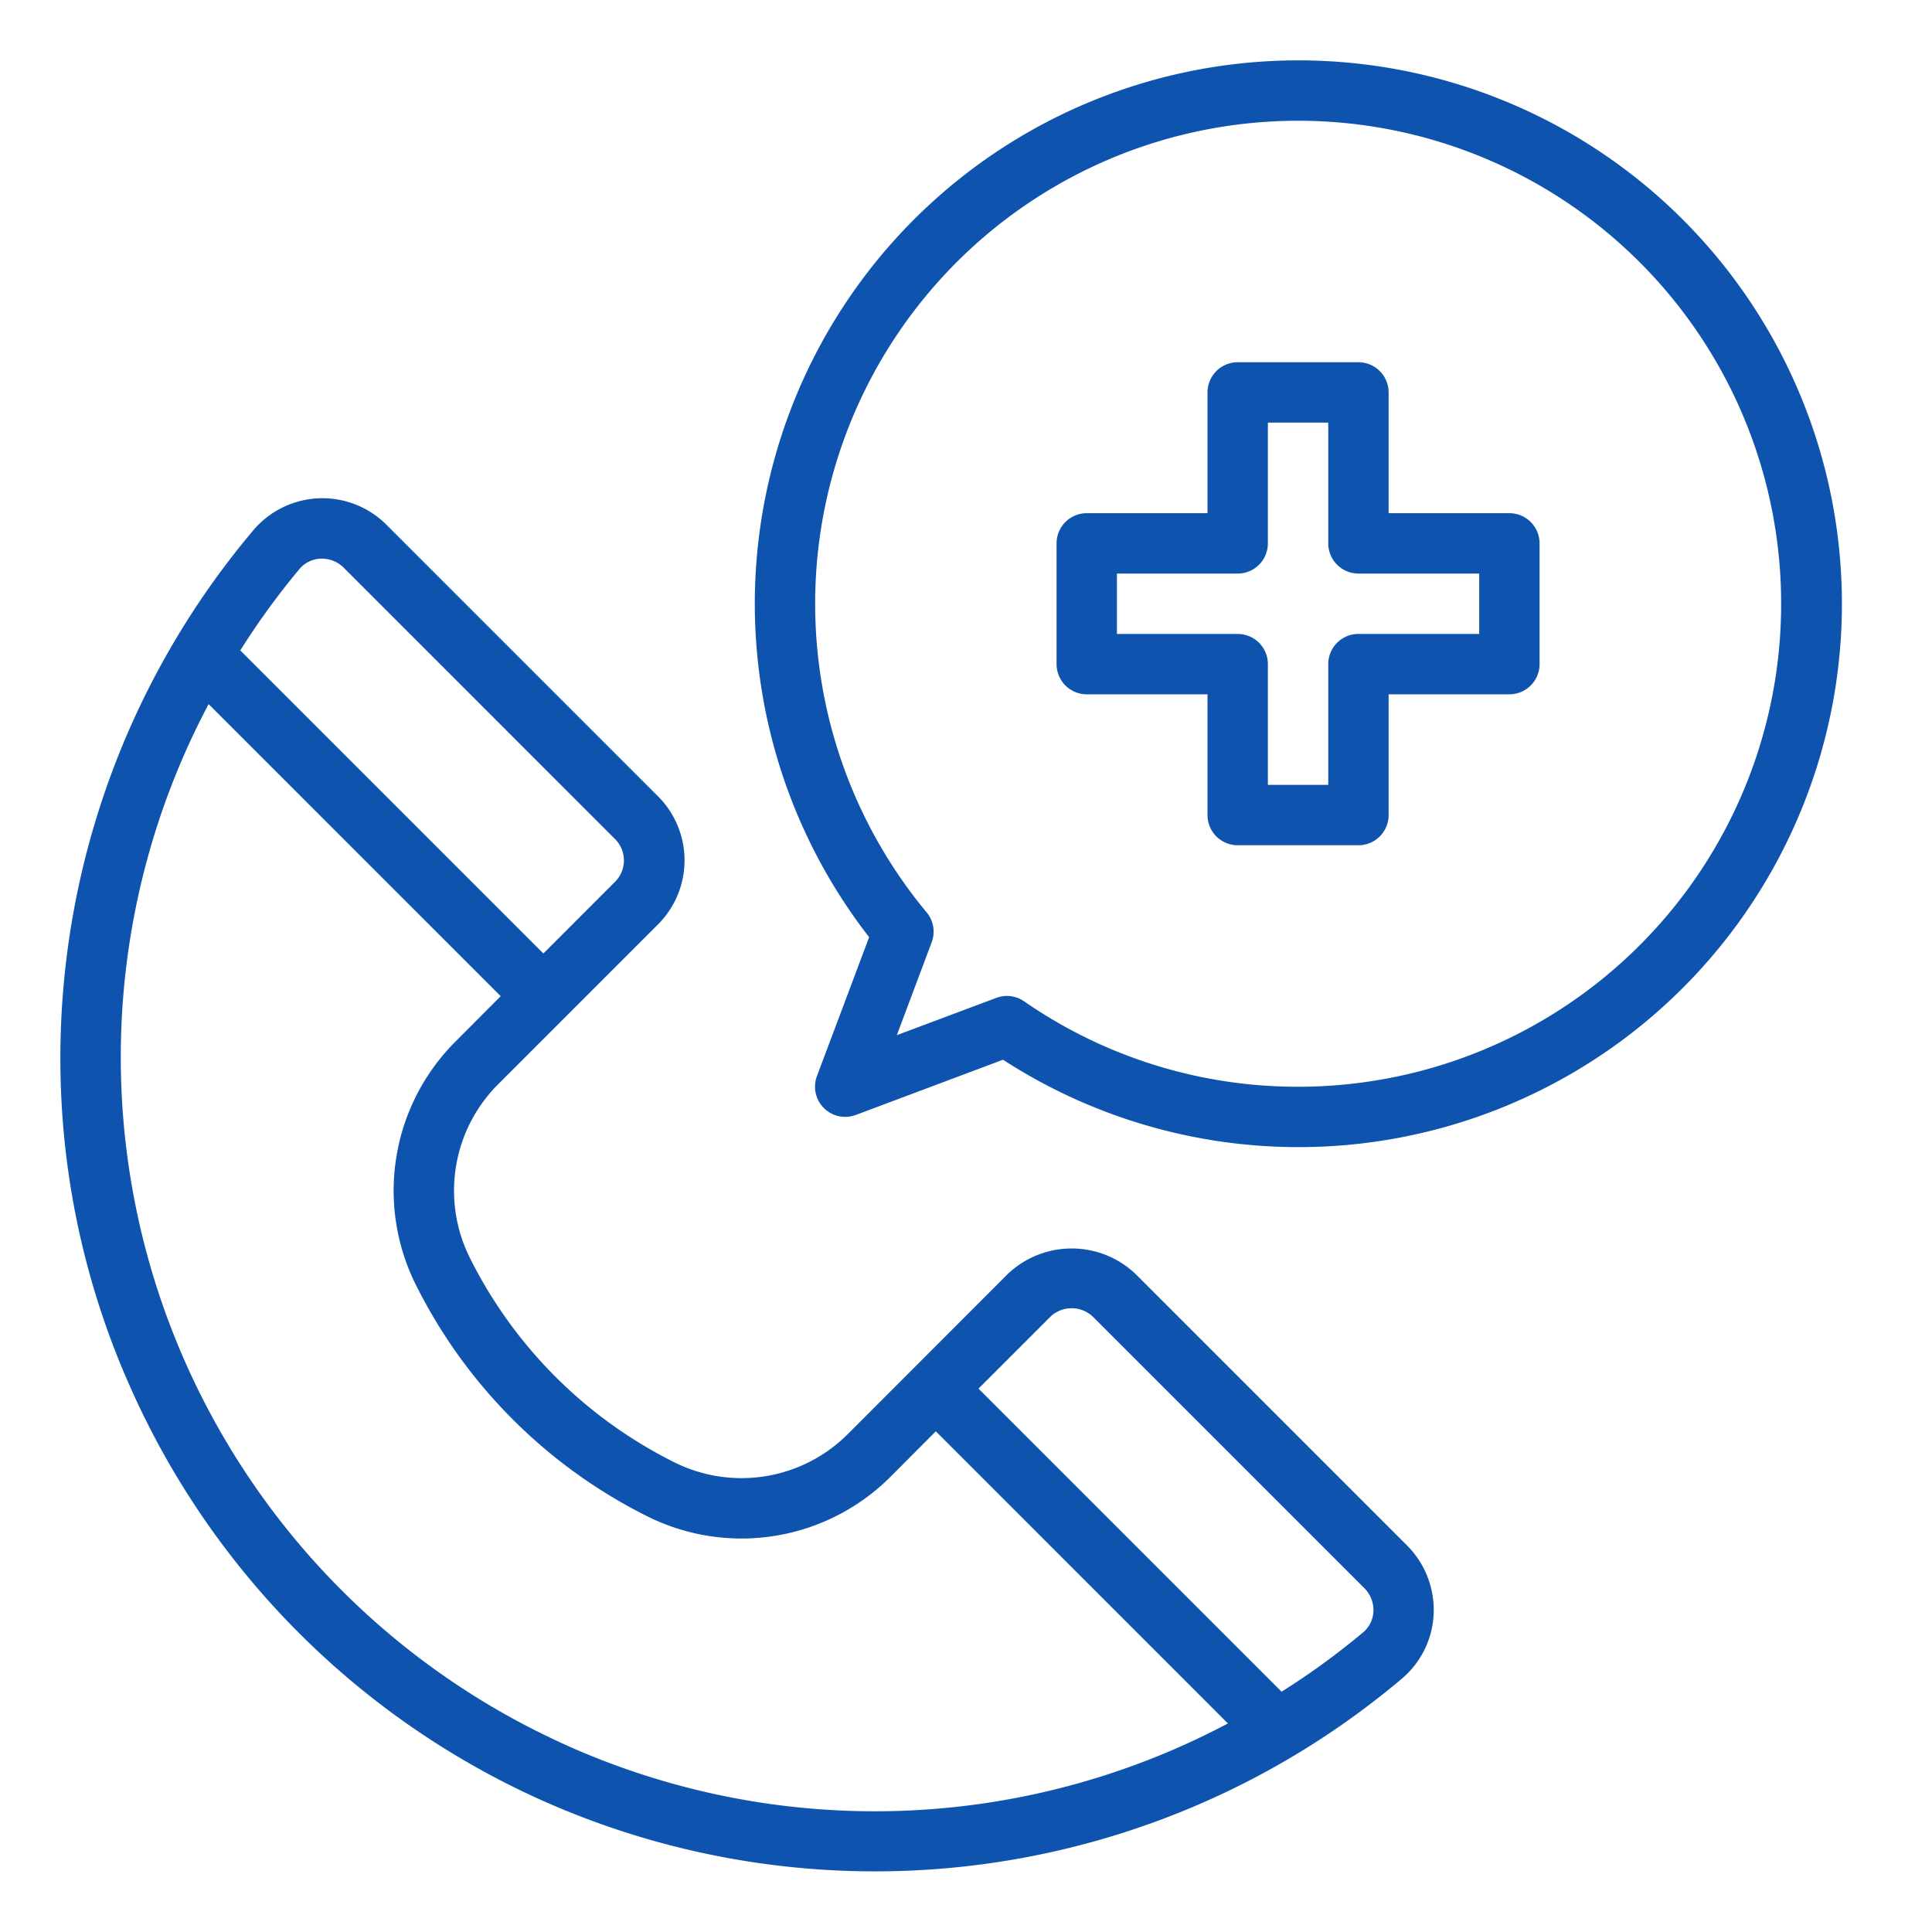 <?xml version="1.0" ?><svg viewBox="0 0 64 64" xmlns="http://www.w3.org/2000/svg"><g data-name="Support-Call Center-Information-Help-Customer Service" id="Support-Call_Center-Information-Help-Customer_Service"><path fill="#0e54ae" d="M37.622,42.207a3.073,3.073,0,0,0-4.243,0L28.1,47.491a4.982,4.982,0,0,1-5.719.971,15.088,15.088,0,0,1-6.838-6.838,4.983,4.983,0,0,1,.971-5.719l5.284-5.284a3,3,0,0,0,0-4.242l-8.99-8.99a3,3,0,0,0-4.405.163A27.117,27.117,0,0,0,2,35,26.7,26.7,0,0,0,4.388,46.111a26.982,26.982,0,0,0,13.5,13.5A27.053,27.053,0,0,0,46.448,55.6a2.977,2.977,0,0,0,1.044-2.144,3.025,3.025,0,0,0-.881-2.26ZM9.924,18.845a.966.966,0,0,1,.7-.339h.041a1.02,1.02,0,0,1,.721.3l8.989,8.99a1,1,0,0,1,0,1.414L18,31.586,7.96,21.546A24.766,24.766,0,0,1,9.924,18.845Zm8.787,38.944a24.991,24.991,0,0,1-12.5-12.5,24.959,24.959,0,0,1,.7-21.964L16.586,33,15.1,34.491a6.98,6.98,0,0,0-1.351,8.016,17.1,17.1,0,0,0,7.749,7.75,6.981,6.981,0,0,0,8.016-1.352L31,47.414l9.676,9.677a24.96,24.96,0,0,1-21.965.7Zm26.443-3.714a24.617,24.617,0,0,1-2.7,1.965L32.414,46l2.379-2.379a1.021,1.021,0,0,1,1.414,0l8.99,8.99a1.028,1.028,0,0,1,.3.763A.961.961,0,0,1,45.154,54.075Z"/><path fill="#0e54ae" d="M43,2A18,18,0,0,0,28.791,31.045l-1.728,4.6a1,1,0,0,0,1.288,1.289l4.875-1.829A18,18,0,1,0,43,2Zm0,34a15.906,15.906,0,0,1-9.077-2.831,1.006,1.006,0,0,0-.568-.177.994.994,0,0,0-.351.064l-3.295,1.235,1.154-3.077a1,1,0,0,0-.168-.991A16,16,0,1,1,43,36Z"/><path fill="#0e54ae" d="M50,17H46V13a1,1,0,0,0-1-1H41a1,1,0,0,0-1,1v4H36a1,1,0,0,0-1,1v4a1,1,0,0,0,1,1h4v4a1,1,0,0,0,1,1h4a1,1,0,0,0,1-1V23h4a1,1,0,0,0,1-1V18A1,1,0,0,0,50,17Zm-1,4H45a1,1,0,0,0-1,1v4H42V22a1,1,0,0,0-1-1H37V19h4a1,1,0,0,0,1-1V14h2v4a1,1,0,0,0,1,1h4Z"/></g></svg>